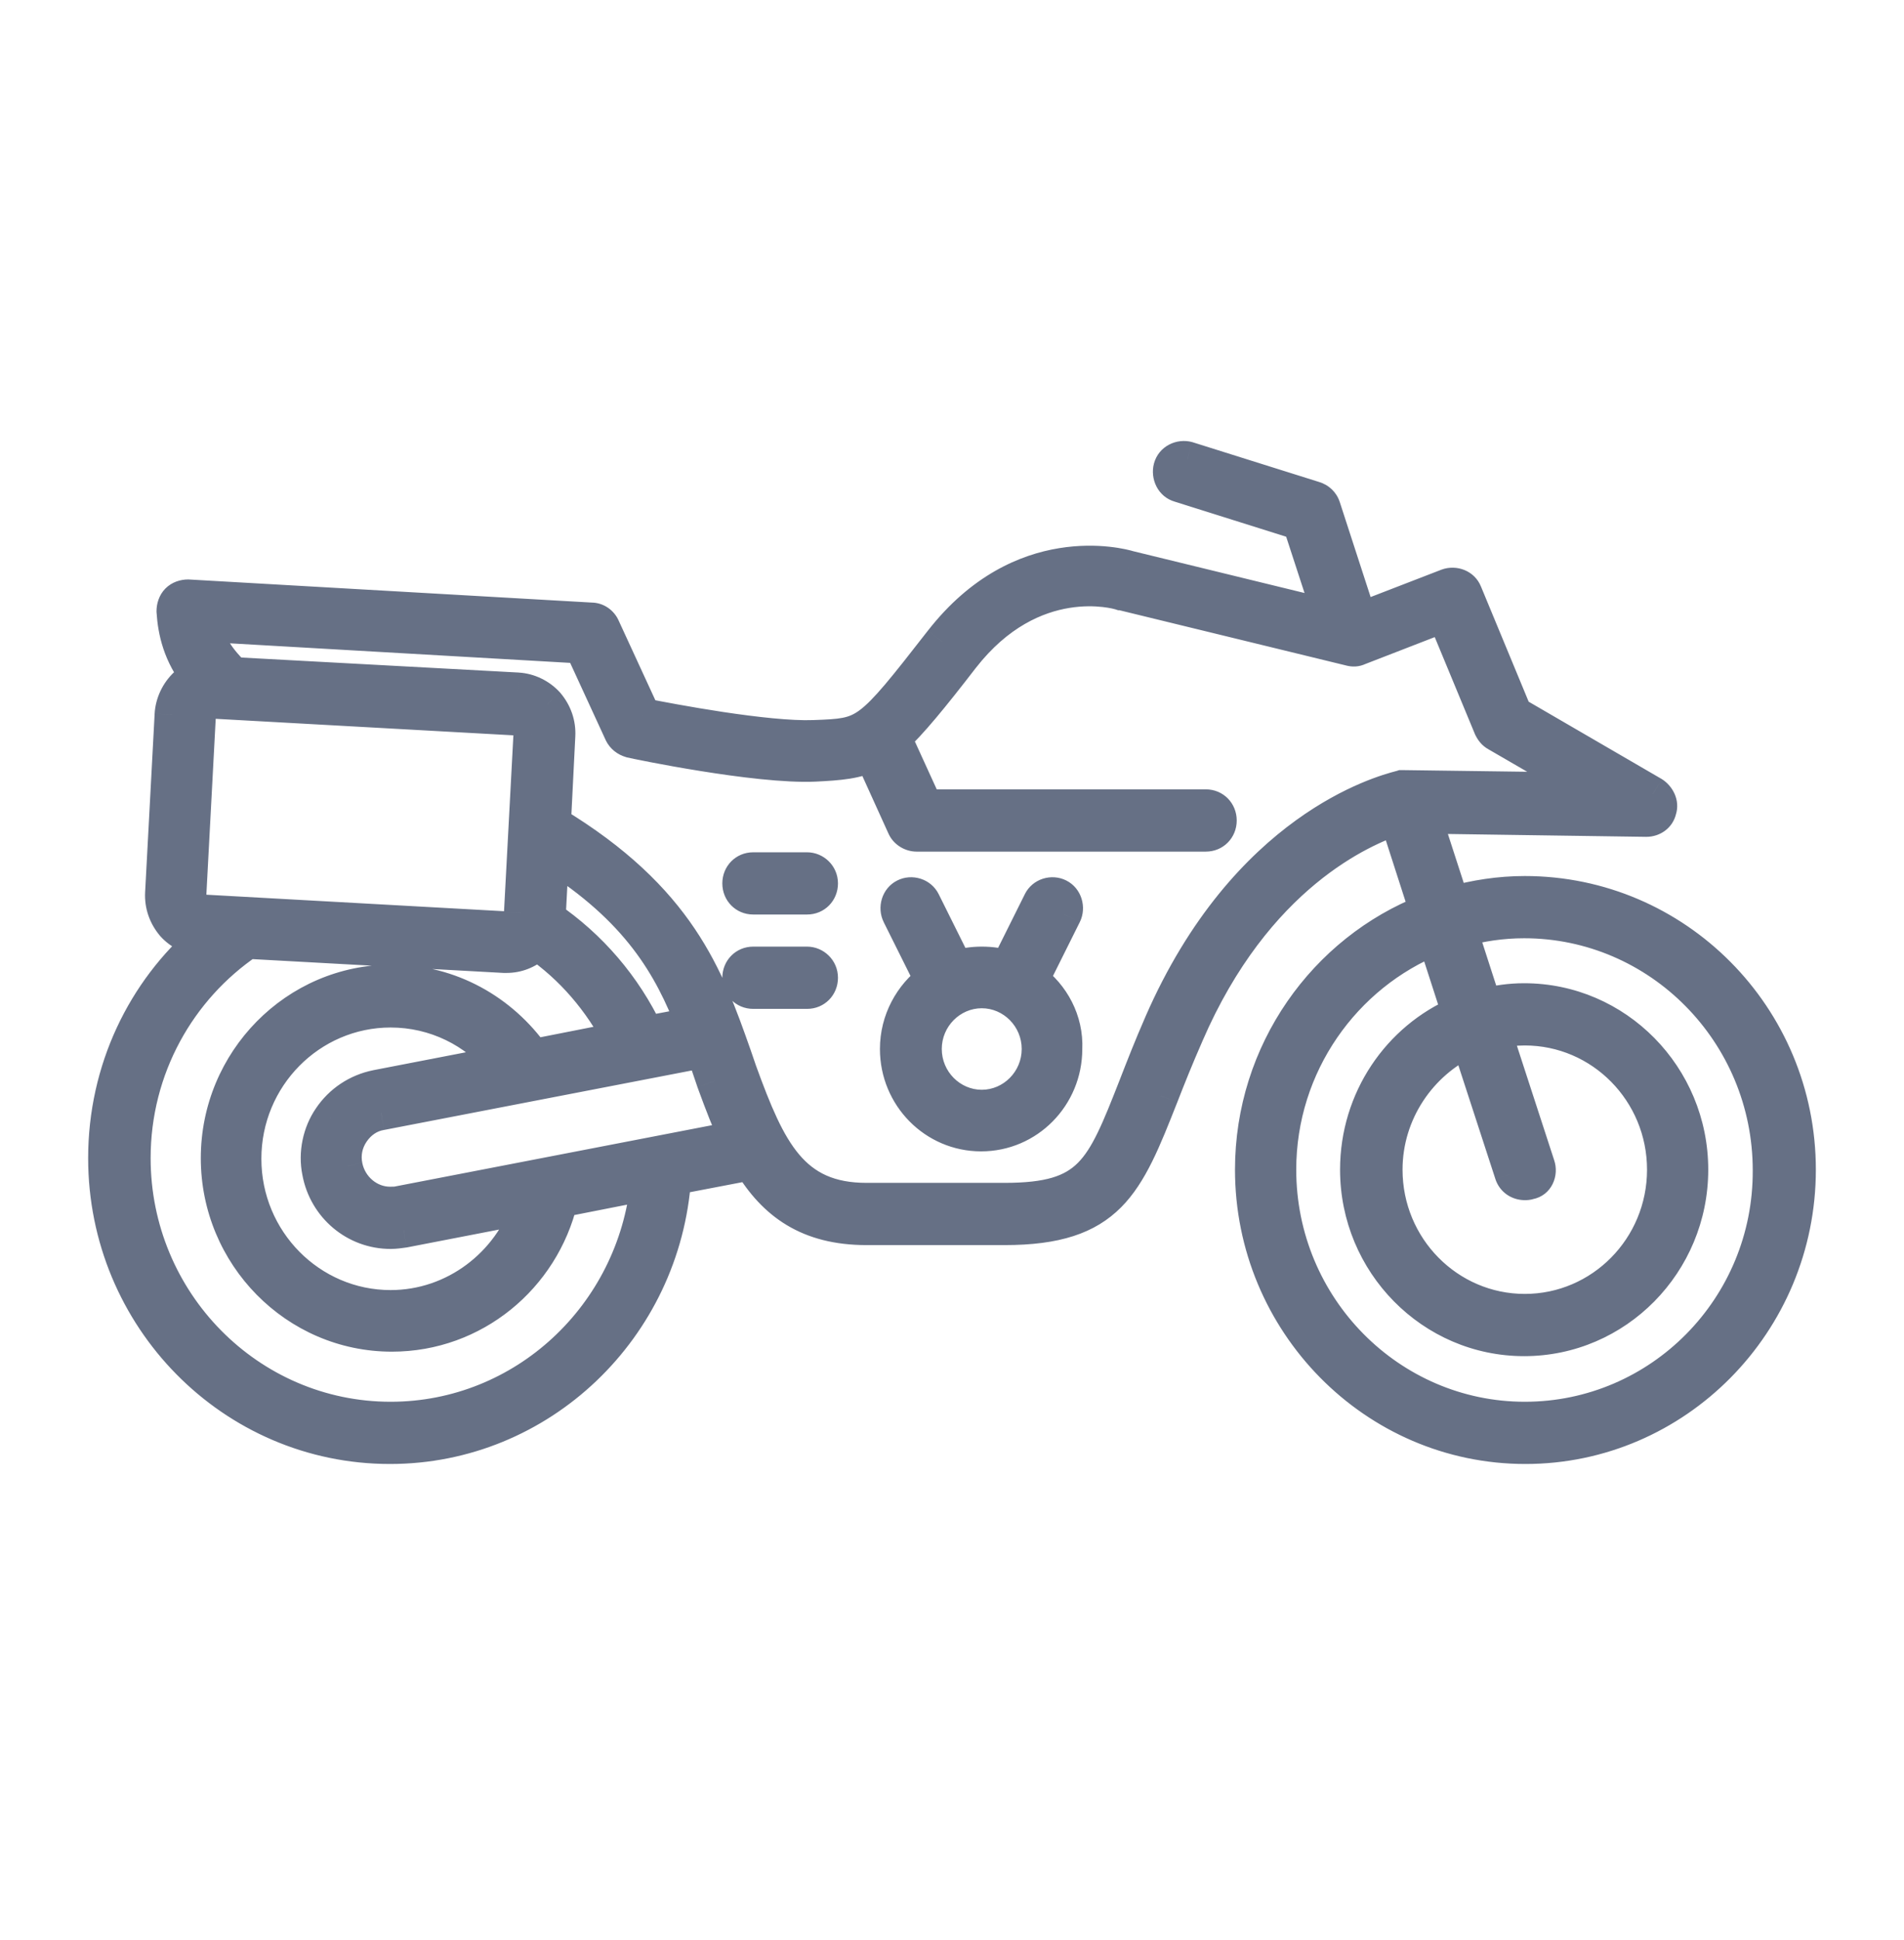 <svg width="54" height="55" viewBox="0 0 54 55" fill="none" xmlns="http://www.w3.org/2000/svg">
    <mask id="path-1-outside-1_2219_30545" maskUnits="userSpaceOnUse" x="2" y="12" width="50" height="30" fill="black">
        <rect fill="white" x="2" y="12" width="50" height="30"/>
        <path fill-rule="evenodd" clip-rule="evenodd" d="M41.181 25.624C41.845 25.442 42.527 25.333 43.245 25.333C47.518 25.333 51 28.827 51 33.157C51 37.488 47.518 41 43.263 41C38.991 41 35.526 37.47 35.526 33.157C35.526 29.827 37.591 26.971 40.481 25.842L39.619 23.168C38.632 23.495 35.598 24.787 33.642 29.318C33.355 29.973 33.121 30.555 32.924 31.065L32.918 31.078C31.935 33.562 31.446 34.795 28.49 34.795H24.577C22.925 34.795 21.974 34.085 21.292 32.957L19.102 33.376C18.814 37.634 15.314 41 11.06 41C6.608 41 3 37.343 3 32.83C3 30.337 4.095 28.099 5.836 26.607H5.746C5.441 26.588 5.136 26.443 4.921 26.206C4.705 25.952 4.598 25.642 4.616 25.315L4.885 20.256C4.903 19.947 5.046 19.637 5.28 19.419C5.387 19.328 5.513 19.255 5.639 19.201C5.118 18.546 4.975 17.891 4.939 17.327C4.939 17.217 4.975 17.108 5.046 17.035C5.118 16.963 5.226 16.926 5.334 16.926L16.768 17.581C16.912 17.581 17.037 17.672 17.091 17.8L18.24 20.293C18.976 20.438 21.741 20.966 23.087 20.911L23.089 20.911C24.595 20.857 24.631 20.855 26.713 18.182C28.975 15.289 31.775 16.035 32.008 16.107L37.752 17.509L36.873 14.815L33.462 13.742C33.265 13.687 33.157 13.469 33.211 13.269C33.265 13.069 33.48 12.959 33.678 13.014L37.268 14.142C37.393 14.179 37.483 14.27 37.519 14.379L38.56 17.581L41.055 16.617C41.253 16.544 41.468 16.635 41.54 16.817L42.958 20.238L46.871 22.512C47.015 22.604 47.105 22.785 47.051 22.949C47.015 23.113 46.871 23.222 46.692 23.222L40.373 23.131L41.181 25.624ZM5.352 25.369C5.352 25.479 5.387 25.606 5.477 25.697C5.567 25.788 5.675 25.842 5.8 25.861L14.327 26.334C14.435 26.334 14.56 26.297 14.65 26.206C14.74 26.115 14.794 26.006 14.794 25.879L15.063 20.82C15.063 20.711 15.027 20.584 14.937 20.493C14.847 20.402 14.74 20.347 14.614 20.347L6.088 19.874H6.07C5.836 19.874 5.639 20.056 5.621 20.311L5.352 25.369ZM15.637 24.205L15.547 25.915V25.915C15.547 25.952 15.547 25.988 15.53 26.024C16.732 26.843 17.702 27.971 18.33 29.3L19.676 29.045C19.03 27.371 18.114 25.77 15.637 24.205ZM3.772 32.83C3.772 36.906 7.039 40.236 11.078 40.236C14.883 40.236 18.007 37.288 18.384 33.521L15.889 34.013C15.368 36.196 13.429 37.816 11.114 37.816C8.403 37.816 6.195 35.578 6.195 32.83C6.195 30.082 8.403 27.844 11.114 27.844C12.765 27.844 14.219 28.681 15.117 29.955L17.612 29.463C17.037 28.354 16.23 27.407 15.224 26.716L15.171 26.77C14.937 26.971 14.668 27.08 14.363 27.08H14.291L7.021 26.68C5.064 28.008 3.772 30.264 3.772 32.83ZM11.078 34.904C10.091 34.904 9.247 34.195 9.067 33.212C8.96 32.684 9.085 32.12 9.372 31.702C9.678 31.247 10.144 30.937 10.683 30.828L14.255 30.137C13.501 29.209 12.352 28.627 11.078 28.627C8.78 28.627 6.913 30.519 6.913 32.848C6.913 35.177 8.78 37.07 11.078 37.07C12.909 37.07 14.47 35.85 15.027 34.176L11.455 34.868C11.329 34.886 11.203 34.904 11.078 34.904ZM11.06 34.14C11.15 34.14 11.239 34.14 11.311 34.122L20.915 32.266C20.678 31.803 20.489 31.291 20.287 30.746L20.287 30.746L20.251 30.646C20.197 30.483 19.999 29.9 19.945 29.773L10.809 31.538C10.467 31.593 10.18 31.793 9.983 32.084C9.785 32.375 9.714 32.721 9.785 33.066C9.911 33.685 10.45 34.14 11.06 34.14ZM32.224 30.792C32.421 30.282 32.654 29.682 32.942 29.027C35.356 23.491 39.223 22.473 39.716 22.344C39.739 22.337 39.755 22.333 39.763 22.331H39.835L45.22 22.403L42.456 20.802C42.384 20.766 42.33 20.693 42.294 20.62L40.966 17.418L38.524 18.364C38.453 18.4 38.381 18.4 38.309 18.382L31.811 16.799H31.793C31.685 16.762 29.28 16.071 27.287 18.619C26.39 19.783 25.815 20.474 25.349 20.911L26.246 22.876H34.198C34.414 22.876 34.575 23.04 34.575 23.259C34.575 23.477 34.414 23.641 34.198 23.641H25.995C25.851 23.641 25.707 23.55 25.654 23.422L24.72 21.366C24.29 21.584 23.823 21.621 23.105 21.657C21.453 21.73 18.043 21.02 17.899 20.984C17.773 20.948 17.684 20.875 17.63 20.766L16.499 18.309L5.746 17.691C5.854 18.127 6.088 18.619 6.626 19.128L14.686 19.565C14.991 19.583 15.296 19.729 15.512 19.965C15.727 20.22 15.835 20.529 15.817 20.857L15.691 23.349C19.245 25.497 20.035 27.717 20.807 29.9C20.834 29.982 20.861 30.059 20.888 30.137C20.915 30.214 20.942 30.291 20.969 30.373C21.794 32.648 22.459 34.031 24.577 34.031H28.49C30.949 34.031 31.272 33.212 32.224 30.792ZM36.263 33.157C36.263 37.07 39.404 40.236 43.245 40.236C47.105 40.236 50.228 37.07 50.21 33.176C50.21 29.263 47.069 26.097 43.227 26.097C42.599 26.097 41.989 26.188 41.396 26.352L42.096 28.517C42.474 28.426 42.833 28.372 43.227 28.372C45.83 28.372 47.948 30.519 47.948 33.157C47.948 35.796 45.83 37.943 43.227 37.943C40.624 37.943 38.506 35.796 38.506 33.157C38.506 31.174 39.691 29.463 41.396 28.736L40.696 26.57C38.111 27.608 36.263 30.173 36.263 33.157ZM42.366 29.245L43.604 33.048C43.676 33.248 43.568 33.467 43.371 33.503C43.317 33.521 43.281 33.521 43.245 33.521H43.245C43.084 33.521 42.94 33.43 42.886 33.267L41.648 29.463C40.266 30.1 39.278 31.52 39.278 33.157C39.278 35.377 41.055 37.179 43.245 37.179C45.435 37.179 47.212 35.377 47.212 33.157C47.212 30.937 45.435 29.136 43.245 29.136C42.94 29.136 42.653 29.172 42.366 29.245ZM30.177 25.915L29.244 27.789C29.836 28.226 30.231 28.936 30.195 29.736C30.195 31.065 29.136 32.138 27.826 32.138C26.515 32.138 25.456 31.065 25.456 29.736C25.456 28.936 25.851 28.226 26.444 27.789L25.51 25.915C25.42 25.733 25.492 25.497 25.672 25.406C25.851 25.315 26.084 25.387 26.174 25.57L27.108 27.444C27.341 27.371 27.592 27.334 27.844 27.334C28.113 27.334 28.346 27.371 28.58 27.444L29.513 25.57C29.603 25.387 29.836 25.315 30.016 25.406C30.195 25.497 30.267 25.733 30.177 25.915ZM26.21 29.736C26.21 30.646 26.946 31.392 27.844 31.392C28.741 31.392 29.477 30.646 29.477 29.736C29.477 28.827 28.741 28.081 27.844 28.081C26.946 28.081 26.21 28.827 26.21 29.736ZM22.889 27.334H21.363C21.148 27.334 20.986 27.498 20.986 27.717C20.986 27.935 21.148 28.099 21.363 28.099H22.889C23.105 28.099 23.266 27.935 23.266 27.717C23.266 27.498 23.087 27.334 22.889 27.334ZM21.363 24.66H22.889C23.087 24.66 23.266 24.823 23.266 25.042C23.266 25.26 23.105 25.424 22.889 25.424H21.363C21.148 25.424 20.986 25.26 20.986 25.042C20.986 24.823 21.148 24.66 21.363 24.66Z"/>
    </mask>
    <path fill-rule="evenodd" clip-rule="evenodd" d="M41.181 25.624C41.845 25.442 42.527 25.333 43.245 25.333C47.518 25.333 51 28.827 51 33.157C51 37.488 47.518 41 43.263 41C38.991 41 35.526 37.47 35.526 33.157C35.526 29.827 37.591 26.971 40.481 25.842L39.619 23.168C38.632 23.495 35.598 24.787 33.642 29.318C33.355 29.973 33.121 30.555 32.924 31.065L32.918 31.078C31.935 33.562 31.446 34.795 28.49 34.795H24.577C22.925 34.795 21.974 34.085 21.292 32.957L19.102 33.376C18.814 37.634 15.314 41 11.06 41C6.608 41 3 37.343 3 32.83C3 30.337 4.095 28.099 5.836 26.607H5.746C5.441 26.588 5.136 26.443 4.921 26.206C4.705 25.952 4.598 25.642 4.616 25.315L4.885 20.256C4.903 19.947 5.046 19.637 5.28 19.419C5.387 19.328 5.513 19.255 5.639 19.201C5.118 18.546 4.975 17.891 4.939 17.327C4.939 17.217 4.975 17.108 5.046 17.035C5.118 16.963 5.226 16.926 5.334 16.926L16.768 17.581C16.912 17.581 17.037 17.672 17.091 17.8L18.24 20.293C18.976 20.438 21.741 20.966 23.087 20.911L23.089 20.911C24.595 20.857 24.631 20.855 26.713 18.182C28.975 15.289 31.775 16.035 32.008 16.107L37.752 17.509L36.873 14.815L33.462 13.742C33.265 13.687 33.157 13.469 33.211 13.269C33.265 13.069 33.48 12.959 33.678 13.014L37.268 14.142C37.393 14.179 37.483 14.27 37.519 14.379L38.56 17.581L41.055 16.617C41.253 16.544 41.468 16.635 41.54 16.817L42.958 20.238L46.871 22.512C47.015 22.604 47.105 22.785 47.051 22.949C47.015 23.113 46.871 23.222 46.692 23.222L40.373 23.131L41.181 25.624ZM5.352 25.369C5.352 25.479 5.387 25.606 5.477 25.697C5.567 25.788 5.675 25.842 5.8 25.861L14.327 26.334C14.435 26.334 14.56 26.297 14.65 26.206C14.74 26.115 14.794 26.006 14.794 25.879L15.063 20.82C15.063 20.711 15.027 20.584 14.937 20.493C14.847 20.402 14.74 20.347 14.614 20.347L6.088 19.874H6.07C5.836 19.874 5.639 20.056 5.621 20.311L5.352 25.369ZM15.637 24.205L15.547 25.915V25.915C15.547 25.952 15.547 25.988 15.53 26.024C16.732 26.843 17.702 27.971 18.33 29.3L19.676 29.045C19.03 27.371 18.114 25.77 15.637 24.205ZM3.772 32.83C3.772 36.906 7.039 40.236 11.078 40.236C14.883 40.236 18.007 37.288 18.384 33.521L15.889 34.013C15.368 36.196 13.429 37.816 11.114 37.816C8.403 37.816 6.195 35.578 6.195 32.83C6.195 30.082 8.403 27.844 11.114 27.844C12.765 27.844 14.219 28.681 15.117 29.955L17.612 29.463C17.037 28.354 16.23 27.407 15.224 26.716L15.171 26.77C14.937 26.971 14.668 27.08 14.363 27.08H14.291L7.021 26.68C5.064 28.008 3.772 30.264 3.772 32.83ZM11.078 34.904C10.091 34.904 9.247 34.195 9.067 33.212C8.96 32.684 9.085 32.12 9.372 31.702C9.678 31.247 10.144 30.937 10.683 30.828L14.255 30.137C13.501 29.209 12.352 28.627 11.078 28.627C8.78 28.627 6.913 30.519 6.913 32.848C6.913 35.177 8.78 37.07 11.078 37.07C12.909 37.07 14.47 35.85 15.027 34.176L11.455 34.868C11.329 34.886 11.203 34.904 11.078 34.904ZM11.06 34.14C11.15 34.14 11.239 34.14 11.311 34.122L20.915 32.266C20.678 31.803 20.489 31.291 20.287 30.746L20.287 30.746L20.251 30.646C20.197 30.483 19.999 29.9 19.945 29.773L10.809 31.538C10.467 31.593 10.18 31.793 9.983 32.084C9.785 32.375 9.714 32.721 9.785 33.066C9.911 33.685 10.45 34.14 11.06 34.14ZM32.224 30.792C32.421 30.282 32.654 29.682 32.942 29.027C35.356 23.491 39.223 22.473 39.716 22.344C39.739 22.337 39.755 22.333 39.763 22.331H39.835L45.22 22.403L42.456 20.802C42.384 20.766 42.33 20.693 42.294 20.62L40.966 17.418L38.524 18.364C38.453 18.4 38.381 18.4 38.309 18.382L31.811 16.799H31.793C31.685 16.762 29.28 16.071 27.287 18.619C26.39 19.783 25.815 20.474 25.349 20.911L26.246 22.876H34.198C34.414 22.876 34.575 23.04 34.575 23.259C34.575 23.477 34.414 23.641 34.198 23.641H25.995C25.851 23.641 25.707 23.55 25.654 23.422L24.72 21.366C24.29 21.584 23.823 21.621 23.105 21.657C21.453 21.73 18.043 21.02 17.899 20.984C17.773 20.948 17.684 20.875 17.63 20.766L16.499 18.309L5.746 17.691C5.854 18.127 6.088 18.619 6.626 19.128L14.686 19.565C14.991 19.583 15.296 19.729 15.512 19.965C15.727 20.22 15.835 20.529 15.817 20.857L15.691 23.349C19.245 25.497 20.035 27.717 20.807 29.9C20.834 29.982 20.861 30.059 20.888 30.137C20.915 30.214 20.942 30.291 20.969 30.373C21.794 32.648 22.459 34.031 24.577 34.031H28.49C30.949 34.031 31.272 33.212 32.224 30.792ZM36.263 33.157C36.263 37.07 39.404 40.236 43.245 40.236C47.105 40.236 50.228 37.07 50.21 33.176C50.21 29.263 47.069 26.097 43.227 26.097C42.599 26.097 41.989 26.188 41.396 26.352L42.096 28.517C42.474 28.426 42.833 28.372 43.227 28.372C45.83 28.372 47.948 30.519 47.948 33.157C47.948 35.796 45.83 37.943 43.227 37.943C40.624 37.943 38.506 35.796 38.506 33.157C38.506 31.174 39.691 29.463 41.396 28.736L40.696 26.57C38.111 27.608 36.263 30.173 36.263 33.157ZM42.366 29.245L43.604 33.048C43.676 33.248 43.568 33.467 43.371 33.503C43.317 33.521 43.281 33.521 43.245 33.521H43.245C43.084 33.521 42.94 33.43 42.886 33.267L41.648 29.463C40.266 30.1 39.278 31.52 39.278 33.157C39.278 35.377 41.055 37.179 43.245 37.179C45.435 37.179 47.212 35.377 47.212 33.157C47.212 30.937 45.435 29.136 43.245 29.136C42.94 29.136 42.653 29.172 42.366 29.245ZM30.177 25.915L29.244 27.789C29.836 28.226 30.231 28.936 30.195 29.736C30.195 31.065 29.136 32.138 27.826 32.138C26.515 32.138 25.456 31.065 25.456 29.736C25.456 28.936 25.851 28.226 26.444 27.789L25.51 25.915C25.42 25.733 25.492 25.497 25.672 25.406C25.851 25.315 26.084 25.387 26.174 25.57L27.108 27.444C27.341 27.371 27.592 27.334 27.844 27.334C28.113 27.334 28.346 27.371 28.58 27.444L29.513 25.57C29.603 25.387 29.836 25.315 30.016 25.406C30.195 25.497 30.267 25.733 30.177 25.915ZM26.21 29.736C26.21 30.646 26.946 31.392 27.844 31.392C28.741 31.392 29.477 30.646 29.477 29.736C29.477 28.827 28.741 28.081 27.844 28.081C26.946 28.081 26.21 28.827 26.21 29.736ZM22.889 27.334H21.363C21.148 27.334 20.986 27.498 20.986 27.717C20.986 27.935 21.148 28.099 21.363 28.099H22.889C23.105 28.099 23.266 27.935 23.266 27.717C23.266 27.498 23.087 27.334 22.889 27.334ZM21.363 24.66H22.889C23.087 24.66 23.266 24.823 23.266 25.042C23.266 25.26 23.105 25.424 22.889 25.424H21.363C21.148 25.424 20.986 25.26 20.986 25.042C20.986 24.823 21.148 24.66 21.363 24.66Z" fill="#667085"/>
    <path d="M41.181 25.624L40.705 25.778L40.852 26.233L41.313 26.106L41.181 25.624ZM40.481 25.842L40.663 26.308L41.101 26.137L40.957 25.689L40.481 25.842ZM39.619 23.168L40.095 23.014L39.941 22.534L39.462 22.693L39.619 23.168ZM33.642 29.318L34.1 29.519L34.101 29.516L33.642 29.318ZM32.924 31.065L33.389 31.249L33.39 31.245L32.924 31.065ZM32.918 31.078L32.453 30.894L32.453 30.894L32.918 31.078ZM21.292 32.957L21.72 32.699L21.54 32.401L21.198 32.466L21.292 32.957ZM19.102 33.376L19.008 32.885L18.629 32.957L18.603 33.342L19.102 33.376ZM5.836 26.607L6.162 26.986L7.188 26.107H5.836V26.607ZM5.746 26.607L5.717 27.106L5.732 27.107H5.746V26.607ZM4.921 26.206L4.539 26.529L4.545 26.536L4.551 26.543L4.921 26.206ZM4.616 25.315L5.115 25.342L5.115 25.341L4.616 25.315ZM4.885 20.256L4.386 20.227L4.386 20.23L4.885 20.256ZM5.28 19.419L4.957 19.037L4.947 19.045L4.938 19.054L5.28 19.419ZM5.639 19.201L5.838 19.659L6.436 19.4L6.03 18.89L5.639 19.201ZM4.939 17.327H4.439V17.342L4.44 17.358L4.939 17.327ZM5.046 17.035L4.69 16.684L4.69 16.684L5.046 17.035ZM5.334 16.926L5.362 16.427L5.348 16.426H5.334V16.926ZM16.768 17.581L16.739 18.081L16.754 18.081H16.768V17.581ZM17.091 17.8L16.631 17.994L16.634 18.002L16.637 18.009L17.091 17.8ZM18.24 20.293L17.786 20.502L17.893 20.733L18.143 20.783L18.24 20.293ZM23.087 20.911L23.069 20.412L23.067 20.412L23.087 20.911ZM23.089 20.911L23.107 21.411L23.107 21.411L23.089 20.911ZM26.713 18.182L26.319 17.874L26.318 17.875L26.713 18.182ZM32.008 16.107L31.859 16.585L31.874 16.589L31.89 16.593L32.008 16.107ZM37.752 17.509L37.634 17.994L38.507 18.207L38.228 17.353L37.752 17.509ZM36.873 14.815L37.348 14.66L37.268 14.416L37.023 14.338L36.873 14.815ZM33.462 13.742L33.612 13.265L33.604 13.262L33.596 13.26L33.462 13.742ZM33.211 13.269L32.728 13.139L32.728 13.139L33.211 13.269ZM33.678 13.014L33.828 12.537L33.819 12.534L33.811 12.532L33.678 13.014ZM37.268 14.142L37.118 14.619L37.129 14.623L37.268 14.142ZM37.519 14.379L37.995 14.224L37.994 14.223L37.519 14.379ZM38.56 17.581L38.085 17.736L38.248 18.238L38.74 18.048L38.56 17.581ZM41.055 16.617L40.882 16.148L40.875 16.151L41.055 16.617ZM41.54 16.817L41.075 17.001L41.078 17.009L41.54 16.817ZM42.958 20.238L42.496 20.429L42.561 20.585L42.707 20.67L42.958 20.238ZM46.871 22.512L47.139 22.09L47.131 22.085L47.123 22.08L46.871 22.512ZM47.051 22.949L46.576 22.793L46.568 22.817L46.562 22.842L47.051 22.949ZM46.692 23.222L46.685 23.722H46.692V23.222ZM40.373 23.131L40.38 22.631L39.682 22.621L39.898 23.285L40.373 23.131ZM5.477 25.697L5.833 25.346L5.833 25.346L5.477 25.697ZM5.352 25.369L4.852 25.343L4.852 25.356V25.369H5.352ZM5.8 25.861L5.729 26.355L5.751 26.359L5.773 26.36L5.8 25.861ZM14.327 26.334L14.299 26.833L14.313 26.834H14.327V26.334ZM14.65 26.206L15.006 26.558L15.006 26.558L14.65 26.206ZM14.794 25.879L14.294 25.852L14.294 25.866V25.879H14.794ZM15.063 20.82L15.562 20.847L15.563 20.834V20.82H15.063ZM14.937 20.493L14.581 20.844L14.581 20.844L14.937 20.493ZM14.614 20.347L14.586 20.846L14.6 20.847H14.614V20.347ZM6.088 19.874L6.115 19.375L6.101 19.374H6.088V19.874ZM5.621 20.311L5.122 20.276L5.122 20.284L5.621 20.311ZM15.547 25.915L15.048 25.889L15.047 25.902V25.915H15.547ZM15.637 24.205L15.904 23.782L15.183 23.326L15.138 24.179L15.637 24.205ZM15.53 26.024L15.081 25.803L14.889 26.193L15.248 26.438L15.53 26.024ZM18.33 29.3L17.878 29.514L18.043 29.863L18.423 29.791L18.33 29.3ZM19.676 29.045L19.769 29.536L20.359 29.425L20.143 28.865L19.676 29.045ZM18.384 33.521L18.881 33.571L18.948 32.901L18.287 33.031L18.384 33.521ZM15.889 34.013L15.792 33.522L15.477 33.584L15.402 33.897L15.889 34.013ZM15.117 29.955L14.708 30.243L14.895 30.508L15.213 30.445L15.117 29.955ZM17.612 29.463L17.708 29.954L18.362 29.825L18.056 29.234L17.612 29.463ZM15.224 26.716L15.508 26.304L15.162 26.067L14.868 26.365L15.224 26.716ZM15.171 26.77L15.496 27.15L15.512 27.136L15.527 27.122L15.171 26.77ZM14.291 27.08L14.264 27.579L14.277 27.58H14.291V27.08ZM7.021 26.68L7.048 26.18L6.88 26.171L6.74 26.266L7.021 26.68ZM9.067 33.212L9.559 33.122L9.557 33.112L9.067 33.212ZM9.372 31.702L9.785 31.985L9.788 31.98L9.372 31.702ZM10.683 30.828L10.588 30.337L10.584 30.338L10.683 30.828ZM14.255 30.137L14.35 30.628L15.169 30.469L14.643 29.822L14.255 30.137ZM15.027 34.176L15.501 34.334L15.771 33.523L14.932 33.685L15.027 34.176ZM11.455 34.868L11.526 35.363L11.538 35.361L11.55 35.359L11.455 34.868ZM11.311 34.122L11.216 33.631L11.202 33.634L11.188 33.637L11.311 34.122ZM20.915 32.266L21.01 32.757L21.663 32.63L21.36 32.038L20.915 32.266ZM20.287 30.746L20.757 30.573L20.752 30.56L20.287 30.746ZM20.287 30.746L19.818 30.919L19.823 30.932L20.287 30.746ZM20.251 30.646L19.776 30.802L19.778 30.811L19.782 30.82L20.251 30.646ZM19.945 29.773L20.406 29.578L20.248 29.205L19.851 29.282L19.945 29.773ZM10.809 31.538L10.887 32.032L10.896 32.03L10.903 32.029L10.809 31.538ZM9.983 32.084L10.397 32.364L10.397 32.364L9.983 32.084ZM9.785 33.066L10.275 32.967L10.275 32.965L9.785 33.066ZM32.942 29.027L33.4 29.228L33.4 29.227L32.942 29.027ZM32.224 30.792L32.689 30.975L32.69 30.973L32.224 30.792ZM39.716 22.344L39.588 21.86L39.588 21.86L39.716 22.344ZM39.763 22.331V21.831H39.681L39.603 21.857L39.763 22.331ZM39.835 22.331L39.842 21.831H39.835V22.331ZM45.22 22.403L45.213 22.903L47.125 22.929L45.471 21.971L45.22 22.403ZM42.456 20.802L42.706 20.369L42.694 20.362L42.681 20.356L42.456 20.802ZM42.294 20.62L41.832 20.812L41.838 20.827L41.846 20.841L42.294 20.62ZM40.966 17.418L41.427 17.226L41.24 16.775L40.785 16.951L40.966 17.418ZM38.524 18.364L38.344 17.898L38.32 17.907L38.298 17.918L38.524 18.364ZM38.309 18.382L38.432 17.897L38.427 17.896L38.309 18.382ZM31.811 16.799L31.929 16.313L31.871 16.299H31.811V16.799ZM31.793 16.799L31.633 17.273L31.711 17.299H31.793V16.799ZM27.287 18.619L26.893 18.31L26.891 18.313L27.287 18.619ZM25.349 20.911L25.007 20.546L24.744 20.792L24.894 21.119L25.349 20.911ZM26.246 22.876L25.791 23.084L25.925 23.376H26.246V22.876ZM25.654 23.422L26.114 23.228L26.109 23.216L25.654 23.422ZM24.72 21.366L25.176 21.16L24.96 20.684L24.494 20.92L24.72 21.366ZM23.105 21.657L23.127 22.157L23.13 22.157L23.105 21.657ZM17.899 20.984L17.76 21.464L17.768 21.467L17.776 21.469L17.899 20.984ZM17.63 20.766L17.175 20.975L17.181 20.987L17.63 20.766ZM16.499 18.309L16.953 18.1L16.827 17.827L16.528 17.81L16.499 18.309ZM5.746 17.691L5.775 17.191L5.099 17.152L5.261 17.81L5.746 17.691ZM6.626 19.128L6.282 19.491L6.416 19.617L6.599 19.627L6.626 19.128ZM14.686 19.565L14.716 19.066L14.713 19.065L14.686 19.565ZM15.512 19.965L15.893 19.642L15.887 19.635L15.881 19.628L15.512 19.965ZM15.817 20.857L15.318 20.829L15.317 20.831L15.817 20.857ZM15.691 23.349L15.192 23.324L15.177 23.623L15.432 23.777L15.691 23.349ZM20.807 29.9L21.282 29.744L21.278 29.734L20.807 29.9ZM20.888 30.137L20.416 30.301L20.416 30.301L20.888 30.137ZM20.969 30.373L20.494 30.529L20.496 30.537L20.499 30.544L20.969 30.373ZM50.21 33.176H49.71L49.71 33.178L50.21 33.176ZM41.396 26.352L41.263 25.87L40.76 26.009L40.921 26.506L41.396 26.352ZM42.096 28.517L41.621 28.671L41.763 29.112L42.214 29.003L42.096 28.517ZM41.396 28.736L41.593 29.195L42.013 29.016L41.872 28.582L41.396 28.736ZM40.696 26.57L41.172 26.416L41.007 25.907L40.51 26.106L40.696 26.57ZM43.604 33.048L43.129 33.203L43.131 33.21L43.134 33.217L43.604 33.048ZM42.366 29.245L42.243 28.761L41.725 28.892L41.89 29.4L42.366 29.245ZM43.371 33.503L43.28 33.011L43.245 33.018L43.211 33.029L43.371 33.503ZM42.886 33.267L42.411 33.421L42.411 33.423L42.886 33.267ZM41.648 29.463L42.123 29.309L41.949 28.774L41.438 29.009L41.648 29.463ZM29.244 27.789L28.796 27.567L28.609 27.943L28.947 28.192L29.244 27.789ZM30.177 25.915L30.625 26.138L30.626 26.136L30.177 25.915ZM30.195 29.736L29.696 29.714L29.695 29.725V29.736H30.195ZM26.444 27.789L26.74 28.192L27.078 27.943L26.891 27.567L26.444 27.789ZM25.51 25.915L25.062 26.136L25.062 26.138L25.51 25.915ZM25.672 25.406L25.898 25.852L25.898 25.852L25.672 25.406ZM26.174 25.57L25.726 25.791L25.727 25.792L26.174 25.57ZM27.108 27.444L26.66 27.667L26.85 28.048L27.257 27.921L27.108 27.444ZM28.58 27.444L28.431 27.921L28.837 28.048L29.027 27.667L28.58 27.444ZM29.513 25.57L29.961 25.792L29.962 25.791L29.513 25.57ZM30.016 25.406L30.242 24.96L30.242 24.96L30.016 25.406ZM43.245 24.833C42.475 24.833 41.749 24.95 41.049 25.142L41.313 26.106C41.942 25.934 42.579 25.833 43.245 25.833V24.833ZM51.5 33.157C51.5 28.554 47.797 24.833 43.245 24.833V25.833C47.238 25.833 50.5 29.099 50.5 33.157H51.5ZM43.263 41.5C47.799 41.5 51.5 37.759 51.5 33.157H50.5C50.5 37.218 47.236 40.5 43.263 40.5V41.5ZM35.026 33.157C35.026 37.739 38.708 41.5 43.263 41.5V40.5C39.274 40.5 36.026 37.201 36.026 33.157H35.026ZM40.299 25.377C37.221 26.578 35.026 29.618 35.026 33.157H36.026C36.026 30.037 37.961 27.363 40.663 26.308L40.299 25.377ZM39.143 23.321L40.005 25.996L40.957 25.689L40.095 23.014L39.143 23.321ZM34.101 29.516C35.987 25.149 38.887 23.937 39.777 23.642L39.462 22.693C38.377 23.053 35.21 24.425 33.183 29.12L34.101 29.516ZM33.39 31.245C33.586 30.74 33.816 30.165 34.1 29.519L33.184 29.117C32.893 29.781 32.657 30.37 32.458 30.884L33.39 31.245ZM33.383 31.262L33.389 31.249L32.459 30.881L32.453 30.894L33.383 31.262ZM28.49 35.295C30.037 35.295 31.053 34.971 31.799 34.221C32.502 33.513 32.905 32.47 33.383 31.262L32.453 30.894C31.948 32.171 31.616 32.986 31.089 33.516C30.606 34.002 29.899 34.295 28.49 34.295V35.295ZM24.577 35.295H28.49V34.295H24.577V35.295ZM20.864 33.216C21.234 33.828 21.695 34.356 22.313 34.728C22.933 35.101 23.676 35.295 24.577 35.295V34.295C23.826 34.295 23.267 34.135 22.828 33.871C22.387 33.605 22.031 33.214 21.72 32.699L20.864 33.216ZM19.196 33.867L21.386 33.448L21.198 32.466L19.008 32.885L19.196 33.867ZM11.06 41.5C15.586 41.5 19.296 37.921 19.601 33.409L18.603 33.342C18.333 37.346 15.043 40.5 11.06 40.5V41.5ZM2.5 32.83C2.5 37.612 6.326 41.5 11.06 41.5V40.5C6.891 40.5 3.5 37.073 3.5 32.83H2.5ZM5.511 26.227C3.661 27.812 2.5 30.188 2.5 32.83H3.5C3.5 30.486 4.529 28.385 6.162 26.986L5.511 26.227ZM5.746 27.107H5.836V26.107H5.746V27.107ZM4.551 26.543C4.852 26.874 5.279 27.08 5.717 27.106L5.776 26.108C5.604 26.097 5.42 26.012 5.29 25.87L4.551 26.543ZM4.116 25.287C4.091 25.748 4.245 26.181 4.539 26.529L5.303 25.884C5.166 25.722 5.104 25.537 5.115 25.342L4.116 25.287ZM4.386 20.23L4.116 25.288L5.115 25.341L5.384 20.283L4.386 20.23ZM4.938 19.054C4.612 19.36 4.411 19.789 4.386 20.227L5.384 20.285C5.394 20.105 5.481 19.915 5.621 19.784L4.938 19.054ZM5.439 18.742C5.279 18.812 5.109 18.909 4.957 19.037L5.602 19.801C5.666 19.748 5.747 19.699 5.838 19.659L5.439 18.742ZM4.44 17.358C4.48 17.99 4.645 18.754 5.247 19.512L6.03 18.89C5.592 18.338 5.469 17.791 5.438 17.295L4.44 17.358ZM4.69 16.684C4.505 16.872 4.439 17.12 4.439 17.327H5.439C5.439 17.327 5.439 17.327 5.439 17.327C5.439 17.327 5.439 17.327 5.439 17.328C5.438 17.329 5.438 17.332 5.436 17.336C5.433 17.344 5.425 17.364 5.402 17.387L4.69 16.684ZM5.334 16.426C5.125 16.426 4.877 16.495 4.69 16.684L5.402 17.387C5.38 17.41 5.359 17.419 5.349 17.423C5.34 17.426 5.335 17.426 5.334 17.426V16.426ZM16.797 17.082L5.362 16.427L5.305 17.425L16.739 18.081L16.797 17.082ZM17.552 17.605C17.425 17.306 17.127 17.081 16.768 17.081V18.081C16.697 18.081 16.649 18.038 16.631 17.994L17.552 17.605ZM18.694 20.083L17.545 17.59L16.637 18.009L17.786 20.502L18.694 20.083ZM23.067 20.412C22.447 20.437 21.462 20.326 20.509 20.183C19.569 20.041 18.702 19.874 18.337 19.802L18.143 20.783C18.514 20.857 19.398 21.026 20.36 21.171C21.31 21.314 22.381 21.44 23.107 21.411L23.067 20.412ZM23.071 20.412L23.069 20.412L23.105 21.411L23.107 21.411L23.071 20.412ZM26.318 17.875C25.796 18.545 25.41 19.038 25.099 19.405C24.785 19.775 24.568 19.992 24.386 20.128C24.071 20.363 23.843 20.384 23.071 20.412L23.107 21.411C23.841 21.384 24.384 21.377 24.984 20.929C25.259 20.724 25.536 20.436 25.862 20.052C26.189 19.665 26.589 19.155 27.107 18.489L26.318 17.875ZM32.157 15.63C31.844 15.532 28.771 14.737 26.319 17.874L27.107 18.49C29.178 15.84 31.706 16.537 31.859 16.585L32.157 15.63ZM37.871 17.023L32.127 15.622L31.89 16.593L37.634 17.994L37.871 17.023ZM36.398 14.971L37.277 17.664L38.228 17.353L37.348 14.66L36.398 14.971ZM33.312 14.219L36.723 15.292L37.023 14.338L33.612 13.265L33.312 14.219ZM32.728 13.139C32.613 13.567 32.831 14.086 33.329 14.224L33.596 13.26C33.645 13.274 33.674 13.306 33.686 13.329C33.697 13.351 33.7 13.375 33.694 13.399L32.728 13.139ZM33.811 12.532C33.373 12.411 32.861 12.645 32.728 13.139L33.694 13.399C33.682 13.443 33.652 13.473 33.626 13.487C33.602 13.5 33.573 13.504 33.544 13.496L33.811 12.532ZM37.418 13.665L33.828 12.537L33.528 13.491L37.118 14.619L37.418 13.665ZM37.994 14.223C37.906 13.955 37.689 13.744 37.407 13.662L37.129 14.623C37.097 14.613 37.06 14.584 37.044 14.535L37.994 14.223ZM39.036 17.427L37.995 14.224L37.044 14.533L38.085 17.736L39.036 17.427ZM40.875 16.151L38.38 17.115L38.74 18.048L41.236 17.083L40.875 16.151ZM42.005 16.634C41.825 16.176 41.311 15.99 40.882 16.148L41.228 17.086C41.207 17.094 41.18 17.094 41.153 17.083C41.126 17.072 41.093 17.045 41.075 17.001L42.005 16.634ZM43.42 20.047L42.002 16.626L41.078 17.009L42.496 20.429L43.42 20.047ZM47.123 22.08L43.209 19.806L42.707 20.67L46.62 22.945L47.123 22.08ZM47.526 23.105C47.668 22.673 47.427 22.273 47.139 22.09L46.604 22.935C46.591 22.927 46.583 22.918 46.577 22.903C46.57 22.887 46.559 22.846 46.576 22.793L47.526 23.105ZM46.692 23.722C47.082 23.722 47.448 23.472 47.539 23.056L46.562 22.842C46.57 22.807 46.592 22.773 46.623 22.749C46.652 22.727 46.679 22.722 46.692 22.722V23.722ZM40.366 23.631L46.685 23.722L46.699 22.722L40.38 22.631L40.366 23.631ZM41.657 25.47L40.849 22.977L39.898 23.285L40.705 25.778L41.657 25.47ZM5.833 25.346C5.847 25.36 5.851 25.371 5.852 25.373C5.852 25.373 5.852 25.373 5.852 25.372C5.852 25.371 5.852 25.371 5.852 25.37C5.852 25.37 5.852 25.369 5.852 25.369H4.852C4.852 25.573 4.916 25.84 5.121 26.048L5.833 25.346ZM5.872 25.366C5.855 25.363 5.847 25.36 5.833 25.346L5.121 26.048C5.287 26.216 5.494 26.322 5.729 26.355L5.872 25.366ZM14.354 25.834L5.828 25.361L5.773 26.36L14.299 26.833L14.354 25.834ZM14.294 25.855C14.308 25.841 14.32 25.836 14.324 25.834C14.325 25.834 14.326 25.834 14.326 25.834C14.326 25.834 14.326 25.834 14.327 25.834V26.834C14.533 26.834 14.8 26.766 15.006 26.558L14.294 25.855ZM14.294 25.879C14.294 25.875 14.294 25.87 14.295 25.864C14.296 25.859 14.298 25.854 14.3 25.85C14.303 25.843 14.304 25.845 14.294 25.855L15.006 26.558C15.169 26.392 15.294 26.162 15.294 25.879H14.294ZM14.563 20.794L14.294 25.852L15.293 25.905L15.562 20.847L14.563 20.794ZM14.581 20.844C14.567 20.83 14.563 20.818 14.562 20.817C14.562 20.816 14.562 20.816 14.563 20.818C14.563 20.818 14.563 20.819 14.563 20.819C14.563 20.82 14.563 20.82 14.563 20.82H15.563C15.563 20.616 15.498 20.349 15.293 20.142L14.581 20.844ZM14.614 20.847C14.609 20.847 14.603 20.847 14.595 20.845C14.589 20.843 14.583 20.841 14.578 20.839C14.57 20.835 14.571 20.834 14.581 20.844L15.293 20.142C15.13 19.976 14.9 19.847 14.614 19.847V20.847ZM6.06 20.373L14.586 20.846L14.642 19.848L6.115 19.375L6.06 20.373ZM6.07 20.374H6.088V19.374H6.07V20.374ZM6.12 20.346C6.12 20.341 6.12 20.348 6.11 20.358C6.101 20.367 6.085 20.374 6.07 20.374V19.374C5.562 19.374 5.158 19.771 5.122 20.276L6.12 20.346ZM5.851 25.396L6.12 20.337L5.122 20.284L4.852 25.343L5.851 25.396ZM16.047 25.941L16.137 24.231L15.138 24.179L15.048 25.889L16.047 25.941ZM16.047 25.915V25.915H15.047V25.915H16.047ZM15.978 26.246C16.055 26.09 16.047 25.939 16.047 25.915H15.047C15.047 25.92 15.047 25.923 15.047 25.925C15.047 25.927 15.047 25.928 15.047 25.927C15.047 25.926 15.048 25.919 15.049 25.909C15.052 25.885 15.06 25.847 15.081 25.803L15.978 26.246ZM18.782 29.086C18.115 27.677 17.087 26.48 15.811 25.611L15.248 26.438C16.378 27.207 17.288 28.266 17.878 29.514L18.782 29.086ZM19.583 28.554L18.237 28.808L18.423 29.791L19.769 29.536L19.583 28.554ZM15.37 24.628C17.738 26.123 18.594 27.629 19.21 29.225L20.143 28.865C19.466 27.113 18.491 25.416 15.904 23.782L15.37 24.628ZM11.078 39.736C7.322 39.736 4.272 36.637 4.272 32.83H3.272C3.272 37.175 6.756 40.736 11.078 40.736V39.736ZM17.886 33.471C17.534 36.993 14.616 39.736 11.078 39.736V40.736C15.151 40.736 18.48 37.583 18.881 33.571L17.886 33.471ZM15.985 34.503L18.48 34.012L18.287 33.031L15.792 33.522L15.985 34.503ZM11.114 38.316C13.67 38.316 15.803 36.528 16.375 34.129L15.402 33.897C14.933 35.864 13.188 37.316 11.114 37.316V38.316ZM5.695 32.83C5.695 35.847 8.121 38.316 11.114 38.316V37.316C8.686 37.316 6.695 35.308 6.695 32.83H5.695ZM11.114 27.344C8.121 27.344 5.695 29.812 5.695 32.83H6.695C6.695 30.352 8.686 28.344 11.114 28.344V27.344ZM15.525 29.667C14.542 28.271 12.94 27.344 11.114 27.344V28.344C12.59 28.344 13.897 29.091 14.708 30.243L15.525 29.667ZM17.515 28.973L15.02 29.464L15.213 30.445L17.708 29.954L17.515 28.973ZM14.941 27.128C15.873 27.769 16.628 28.65 17.168 29.693L18.056 29.234C17.447 28.057 16.586 27.046 15.508 26.304L14.941 27.128ZM15.527 27.122L15.58 27.067L14.868 26.365L14.815 26.419L15.527 27.122ZM14.363 27.58C14.799 27.58 15.181 27.42 15.496 27.15L14.845 26.391C14.693 26.521 14.537 26.58 14.363 26.58V27.58ZM14.291 27.58H14.363V26.58H14.291V27.58ZM6.993 27.179L14.264 27.579L14.318 26.581L7.048 26.18L6.993 27.179ZM4.272 32.83C4.272 30.436 5.477 28.332 7.302 27.093L6.74 26.266C4.652 27.684 3.272 30.092 3.272 32.83H4.272ZM8.575 33.302C8.798 34.518 9.845 35.404 11.078 35.404V34.404C10.336 34.404 9.696 33.871 9.559 33.122L8.575 33.302ZM8.96 31.419C8.598 31.946 8.442 32.648 8.577 33.312L9.557 33.112C9.477 32.721 9.572 32.294 9.785 31.985L8.96 31.419ZM10.584 30.338C9.918 30.473 9.337 30.857 8.957 31.423L9.788 31.98C10.018 31.636 10.371 31.402 10.782 31.318L10.584 30.338ZM14.16 29.646L10.588 30.337L10.778 31.319L14.35 30.628L14.16 29.646ZM11.078 29.127C12.197 29.127 13.205 29.637 13.867 30.452L14.643 29.822C13.797 28.78 12.508 28.127 11.078 28.127V29.127ZM7.413 32.848C7.413 30.789 9.063 29.127 11.078 29.127V28.127C8.498 28.127 6.413 30.249 6.413 32.848H7.413ZM11.078 36.57C9.063 36.57 7.413 34.907 7.413 32.848H6.413C6.413 35.447 8.498 37.57 11.078 37.57V36.57ZM14.553 34.019C14.06 35.501 12.68 36.57 11.078 36.57V37.57C13.137 37.57 14.881 36.2 15.501 34.334L14.553 34.019ZM11.55 35.359L15.122 34.667L14.932 33.685L11.36 34.377L11.55 35.359ZM11.078 35.404C11.245 35.404 11.407 35.38 11.526 35.363L11.383 34.373C11.251 34.392 11.161 34.404 11.078 34.404V35.404ZM11.188 33.637C11.197 33.635 11.193 33.637 11.165 33.638C11.139 33.64 11.107 33.64 11.06 33.64V34.64C11.13 34.64 11.289 34.643 11.434 34.606L11.188 33.637ZM20.82 31.775L11.216 33.631L11.406 34.613L21.01 32.757L20.82 31.775ZM19.818 30.919C20.017 31.458 20.217 31.999 20.47 32.493L21.36 32.038C21.139 31.606 20.96 31.124 20.756 30.573L19.818 30.919ZM19.823 30.932L19.823 30.932L20.752 30.56L20.752 30.56L19.823 30.932ZM19.782 30.82L19.818 30.919L20.756 30.573L20.72 30.473L19.782 30.82ZM19.485 29.968C19.529 30.071 19.719 30.63 19.776 30.802L20.726 30.49C20.675 30.335 20.47 29.729 20.406 29.578L19.485 29.968ZM10.903 32.029L20.04 30.264L19.851 29.282L10.714 31.047L10.903 32.029ZM10.397 32.364C10.527 32.173 10.699 32.062 10.887 32.032L10.729 31.044C10.236 31.123 9.834 31.413 9.569 31.803L10.397 32.364ZM10.275 32.965C10.231 32.755 10.273 32.546 10.397 32.364L9.569 31.803C9.297 32.204 9.196 32.687 9.296 33.168L10.275 32.965ZM11.06 33.64C10.7 33.64 10.356 33.365 10.275 32.967L9.295 33.166C9.466 34.005 10.199 34.64 11.06 34.64V33.64ZM32.484 28.826C32.192 29.492 31.955 30.102 31.757 30.611L32.69 30.973C32.887 30.463 33.117 29.872 33.4 29.228L32.484 28.826ZM39.588 21.86C39.011 22.012 34.981 23.1 32.483 28.827L33.4 29.227C35.731 23.882 39.434 22.935 39.843 22.827L39.588 21.86ZM39.603 21.857C39.607 21.855 39.611 21.854 39.613 21.854C39.615 21.853 39.616 21.853 39.617 21.852C39.617 21.852 39.617 21.852 39.614 21.853C39.612 21.854 39.608 21.855 39.604 21.856C39.599 21.857 39.594 21.858 39.588 21.86L39.843 22.827C39.855 22.824 39.894 22.814 39.923 22.804L39.603 21.857ZM39.835 21.831H39.763V22.831H39.835V21.831ZM45.227 21.903L39.842 21.831L39.828 22.831L45.213 22.903L45.227 21.903ZM42.205 21.235L44.969 22.836L45.471 21.971L42.706 20.369L42.205 21.235ZM41.846 20.841C41.902 20.956 42.018 21.141 42.23 21.248L42.681 20.356C42.72 20.375 42.739 20.397 42.743 20.402C42.748 20.407 42.746 20.407 42.742 20.399L41.846 20.841ZM40.504 17.609L41.832 20.812L42.756 20.428L41.427 17.226L40.504 17.609ZM38.705 18.83L41.146 17.884L40.785 16.951L38.344 17.898L38.705 18.83ZM38.186 18.867C38.34 18.906 38.543 18.915 38.75 18.81L38.298 17.918C38.325 17.904 38.355 17.896 38.385 17.894C38.412 17.893 38.43 17.897 38.432 17.897L38.186 18.867ZM31.692 17.285L38.191 18.868L38.427 17.896L31.929 16.313L31.692 17.285ZM31.793 17.299H31.811V16.299H31.793V17.299ZM27.681 18.927C28.595 17.758 29.58 17.355 30.327 17.233C31.093 17.108 31.637 17.274 31.633 17.273L31.953 16.325C31.753 16.258 29.075 15.521 26.893 18.31L27.681 18.927ZM25.69 21.276C26.191 20.808 26.788 20.085 27.683 18.924L26.891 18.313C25.991 19.481 25.44 20.141 25.007 20.546L25.69 21.276ZM26.701 22.669L25.803 20.703L24.894 21.119L25.791 23.084L26.701 22.669ZM34.198 22.376H26.246V23.376H34.198V22.376ZM35.075 23.259C35.075 22.77 34.696 22.376 34.198 22.376V23.376C34.175 23.376 34.14 23.366 34.111 23.337C34.083 23.308 34.075 23.276 34.075 23.259H35.075ZM34.198 24.141C34.696 24.141 35.075 23.747 35.075 23.259H34.075C34.075 23.241 34.083 23.209 34.111 23.18C34.14 23.151 34.175 23.141 34.198 23.141V24.141ZM25.995 24.141H34.198V23.141H25.995V24.141ZM25.193 23.617C25.331 23.942 25.664 24.141 25.995 24.141V23.141C26.026 23.141 26.047 23.15 26.06 23.158C26.072 23.166 26.096 23.185 26.114 23.228L25.193 23.617ZM24.265 21.573L25.198 23.629L26.109 23.216L25.176 21.16L24.265 21.573ZM23.13 22.157C23.83 22.121 24.405 22.086 24.946 21.812L24.494 20.92C24.173 21.083 23.815 21.121 23.079 21.158L23.13 22.157ZM17.776 21.469C17.87 21.492 18.776 21.682 19.857 21.855C20.932 22.028 22.244 22.196 23.127 22.157L23.083 21.158C22.314 21.192 21.095 21.041 20.016 20.868C19.483 20.782 18.997 20.694 18.635 20.624C18.455 20.589 18.305 20.559 18.197 20.537C18.143 20.526 18.1 20.516 18.069 20.51C18.033 20.502 18.021 20.499 18.022 20.499L17.776 21.469ZM17.181 20.987C17.302 21.232 17.511 21.392 17.76 21.464L18.038 20.504C18.031 20.502 18.039 20.503 18.052 20.514C18.059 20.519 18.064 20.525 18.069 20.531C18.074 20.537 18.077 20.542 18.078 20.544L17.181 20.987ZM16.045 18.518L17.176 20.975L18.084 20.557L16.953 18.1L16.045 18.518ZM5.718 18.19L16.47 18.808L16.528 17.81L5.775 17.191L5.718 18.19ZM6.97 18.765C6.503 18.323 6.317 17.917 6.232 17.571L5.261 17.81C5.391 18.337 5.672 18.914 6.282 19.491L6.97 18.765ZM14.713 19.065L6.653 18.629L6.599 19.627L14.659 20.064L14.713 19.065ZM15.881 19.628C15.58 19.297 15.154 19.092 14.716 19.066L14.656 20.064C14.828 20.074 15.012 20.159 15.142 20.302L15.881 19.628ZM16.316 20.884C16.341 20.424 16.188 19.99 15.893 19.642L15.13 20.288C15.266 20.449 15.328 20.635 15.318 20.829L16.316 20.884ZM16.191 23.375L16.316 20.882L15.317 20.831L15.192 23.324L16.191 23.375ZM21.278 29.734C20.894 28.646 20.485 27.488 19.707 26.332C18.924 25.169 17.782 24.028 15.95 22.922L15.432 23.777C17.155 24.818 18.185 25.861 18.878 26.89C19.576 27.927 19.948 28.971 20.336 30.067L21.278 29.734ZM21.36 29.972C21.333 29.895 21.307 29.821 21.282 29.744L20.332 30.056C20.36 30.143 20.389 30.224 20.416 30.301L21.36 29.972ZM21.444 30.217C21.415 30.131 21.387 30.049 21.36 29.972L20.416 30.301C20.443 30.379 20.468 30.452 20.494 30.529L21.444 30.217ZM24.577 33.531C23.652 33.531 23.101 33.24 22.669 32.732C22.202 32.181 21.856 31.352 21.439 30.203L20.499 30.544C20.907 31.669 21.306 32.669 21.907 33.378C22.544 34.13 23.383 34.531 24.577 34.531V33.531ZM28.49 33.531H24.577V34.531H28.49V33.531ZM31.758 30.609C31.518 31.22 31.327 31.705 31.135 32.1C30.944 32.495 30.766 32.768 30.569 32.965C30.203 33.331 29.674 33.531 28.49 33.531V34.531C29.765 34.531 30.627 34.321 31.276 33.672C31.585 33.363 31.821 32.977 32.035 32.537C32.247 32.099 32.453 31.574 32.689 30.975L31.758 30.609ZM43.245 39.736C39.686 39.736 36.763 36.799 36.763 33.157H35.763C35.763 37.34 39.122 40.736 43.245 40.736V39.736ZM49.71 33.178C49.727 36.799 46.823 39.736 43.245 39.736V40.736C47.386 40.736 50.729 37.34 50.71 33.173L49.71 33.178ZM43.227 26.597C46.787 26.597 49.71 29.534 49.71 33.176H50.71C50.71 28.993 47.35 25.597 43.227 25.597V26.597ZM41.53 26.834C42.083 26.681 42.648 26.597 43.227 26.597V25.597C42.55 25.597 41.895 25.695 41.263 25.87L41.53 26.834ZM42.572 28.363L41.872 26.198L40.921 26.506L41.621 28.671L42.572 28.363ZM43.227 27.872C42.783 27.872 42.384 27.933 41.979 28.031L42.214 29.003C42.563 28.919 42.882 28.872 43.227 28.872V27.872ZM48.448 33.157C48.448 30.249 46.113 27.872 43.227 27.872V28.872C45.548 28.872 47.448 30.789 47.448 33.157H48.448ZM43.227 38.443C46.113 38.443 48.448 36.066 48.448 33.157H47.448C47.448 35.526 45.548 37.443 43.227 37.443V38.443ZM38.006 33.157C38.006 36.066 40.342 38.443 43.227 38.443V37.443C40.907 37.443 39.006 35.526 39.006 33.157H38.006ZM41.2 28.276C39.313 29.081 38.006 30.971 38.006 33.157H39.006C39.006 31.377 40.069 29.846 41.593 29.195L41.2 28.276ZM40.221 26.724L40.921 28.89L41.872 28.582L41.172 26.416L40.221 26.724ZM36.763 33.157C36.763 30.383 38.482 27.997 40.883 27.034L40.51 26.106C37.741 27.217 35.763 29.963 35.763 33.157H36.763ZM44.08 32.893L42.841 29.09L41.89 29.4L43.129 33.203L44.08 32.893ZM43.462 33.995C44.015 33.893 44.232 33.317 44.075 32.879L43.134 33.217C43.123 33.188 43.123 33.149 43.143 33.111C43.163 33.071 43.21 33.024 43.28 33.011L43.462 33.995ZM43.245 34.021C43.296 34.021 43.398 34.022 43.531 33.977L43.211 33.029C43.214 33.029 43.218 33.027 43.225 33.026C43.232 33.024 43.239 33.023 43.245 33.022C43.252 33.021 43.256 33.021 43.257 33.021C43.258 33.021 43.257 33.021 43.255 33.021C43.253 33.021 43.25 33.021 43.245 33.021V34.021ZM43.245 34.021H43.245V33.021H43.245V34.021ZM42.411 33.423C42.539 33.81 42.888 34.021 43.245 34.021V33.021C43.258 33.021 43.282 33.025 43.309 33.043C43.337 33.063 43.354 33.09 43.361 33.11L42.411 33.423ZM41.172 29.618L42.411 33.421L43.362 33.112L42.123 29.309L41.172 29.618ZM39.778 33.157C39.778 31.724 40.644 30.477 41.857 29.918L41.438 29.009C39.887 29.724 38.778 31.316 38.778 33.157H39.778ZM43.245 36.679C41.338 36.679 39.778 35.108 39.778 33.157H38.778C38.778 35.647 40.773 37.679 43.245 37.679V36.679ZM46.712 33.157C46.712 35.108 45.153 36.679 43.245 36.679V37.679C45.718 37.679 47.712 35.647 47.712 33.157H46.712ZM43.245 29.636C45.153 29.636 46.712 31.207 46.712 33.157H47.712C47.712 30.668 45.718 28.636 43.245 28.636V29.636ZM42.489 29.73C42.736 29.667 42.982 29.636 43.245 29.636V28.636C42.899 28.636 42.57 28.677 42.243 28.761L42.489 29.73ZM29.691 28.012L30.625 26.138L29.73 25.692L28.796 27.567L29.691 28.012ZM30.695 29.759C30.739 28.774 30.252 27.912 29.541 27.387L28.947 28.192C29.42 28.541 29.723 29.097 29.696 29.714L30.695 29.759ZM27.826 32.638C29.419 32.638 30.695 31.334 30.695 29.736H29.695C29.695 30.795 28.854 31.638 27.826 31.638V32.638ZM24.956 29.736C24.956 31.334 26.233 32.638 27.826 32.638V31.638C26.798 31.638 25.956 30.795 25.956 29.736H24.956ZM26.147 27.387C25.434 27.913 24.956 28.768 24.956 29.736H25.956C25.956 29.104 26.268 28.54 26.74 28.192L26.147 27.387ZM25.062 26.138L25.996 28.012L26.891 27.567L25.958 25.692L25.062 26.138ZM25.446 24.96C25.006 25.182 24.858 25.724 25.062 26.136L25.959 25.694C25.975 25.728 25.973 25.757 25.967 25.776C25.961 25.795 25.942 25.829 25.898 25.852L25.446 24.96ZM26.623 25.348C26.405 24.908 25.864 24.748 25.446 24.96L25.898 25.852C25.861 25.87 25.827 25.869 25.804 25.861C25.78 25.854 25.747 25.833 25.726 25.791L26.623 25.348ZM27.555 27.221L26.622 25.346L25.727 25.792L26.66 27.667L27.555 27.221ZM27.844 26.834C27.545 26.834 27.243 26.878 26.959 26.966L27.257 27.921C27.439 27.864 27.64 27.834 27.844 27.834V26.834ZM28.729 26.966C28.446 26.878 28.162 26.834 27.844 26.834V27.834C28.064 27.834 28.247 27.864 28.431 27.921L28.729 26.966ZM29.066 25.347L28.132 27.221L29.027 27.667L29.961 25.792L29.066 25.347ZM30.242 24.96C29.823 24.748 29.282 24.908 29.065 25.348L29.962 25.791C29.941 25.833 29.908 25.854 29.884 25.861C29.861 25.869 29.827 25.87 29.79 25.852L30.242 24.96ZM30.626 26.136C30.829 25.724 30.681 25.182 30.242 24.96L29.79 25.852C29.745 25.829 29.726 25.795 29.72 25.776C29.714 25.757 29.712 25.728 29.729 25.694L30.626 26.136ZM27.844 30.892C27.229 30.892 26.71 30.377 26.71 29.736H25.71C25.71 30.916 26.664 31.892 27.844 31.892V30.892ZM28.977 29.736C28.977 30.377 28.459 30.892 27.844 30.892V31.892C29.024 31.892 29.977 30.916 29.977 29.736H28.977ZM27.844 28.581C28.459 28.581 28.977 29.096 28.977 29.736H29.977C29.977 28.557 29.024 27.581 27.844 27.581V28.581ZM26.71 29.736C26.71 29.096 27.229 28.581 27.844 28.581V27.581C26.664 27.581 25.71 28.557 25.71 29.736H26.71ZM21.363 27.834H22.889V26.834H21.363V27.834ZM21.486 27.717C21.486 27.734 21.479 27.766 21.45 27.795C21.421 27.824 21.386 27.834 21.363 27.834V26.834C20.866 26.834 20.486 27.229 20.486 27.717H21.486ZM21.363 27.599C21.386 27.599 21.421 27.609 21.45 27.638C21.479 27.667 21.486 27.7 21.486 27.717H20.486C20.486 28.205 20.866 28.599 21.363 28.599V27.599ZM22.889 27.599H21.363V28.599H22.889V27.599ZM22.766 27.717C22.766 27.7 22.774 27.667 22.803 27.639C22.831 27.609 22.866 27.599 22.889 27.599V28.599C23.387 28.599 23.766 28.205 23.766 27.717H22.766ZM22.889 27.834C22.85 27.834 22.82 27.819 22.802 27.801C22.781 27.78 22.766 27.749 22.766 27.717H23.766C23.766 27.213 23.354 26.834 22.889 26.834V27.834ZM22.889 24.16H21.363V25.16H22.889V24.16ZM23.766 25.042C23.766 24.538 23.354 24.16 22.889 24.16V25.16C22.85 25.16 22.82 25.144 22.802 25.126C22.781 25.105 22.766 25.074 22.766 25.042H23.766ZM22.889 25.924C23.387 25.924 23.766 25.53 23.766 25.042H22.766C22.766 25.025 22.774 24.993 22.803 24.964C22.831 24.934 22.866 24.924 22.889 24.924V25.924ZM21.363 25.924H22.889V24.924H21.363V25.924ZM20.486 25.042C20.486 25.53 20.866 25.924 21.363 25.924V24.924C21.386 24.924 21.421 24.934 21.45 24.964C21.479 24.992 21.486 25.025 21.486 25.042H20.486ZM21.363 24.16C20.866 24.16 20.486 24.554 20.486 25.042H21.486C21.486 25.059 21.479 25.091 21.45 25.12C21.421 25.149 21.386 25.16 21.363 25.16V24.16Z" fill="#667085" mask="url(#path-1-outside-1_2219_30545)"/>
</svg>
